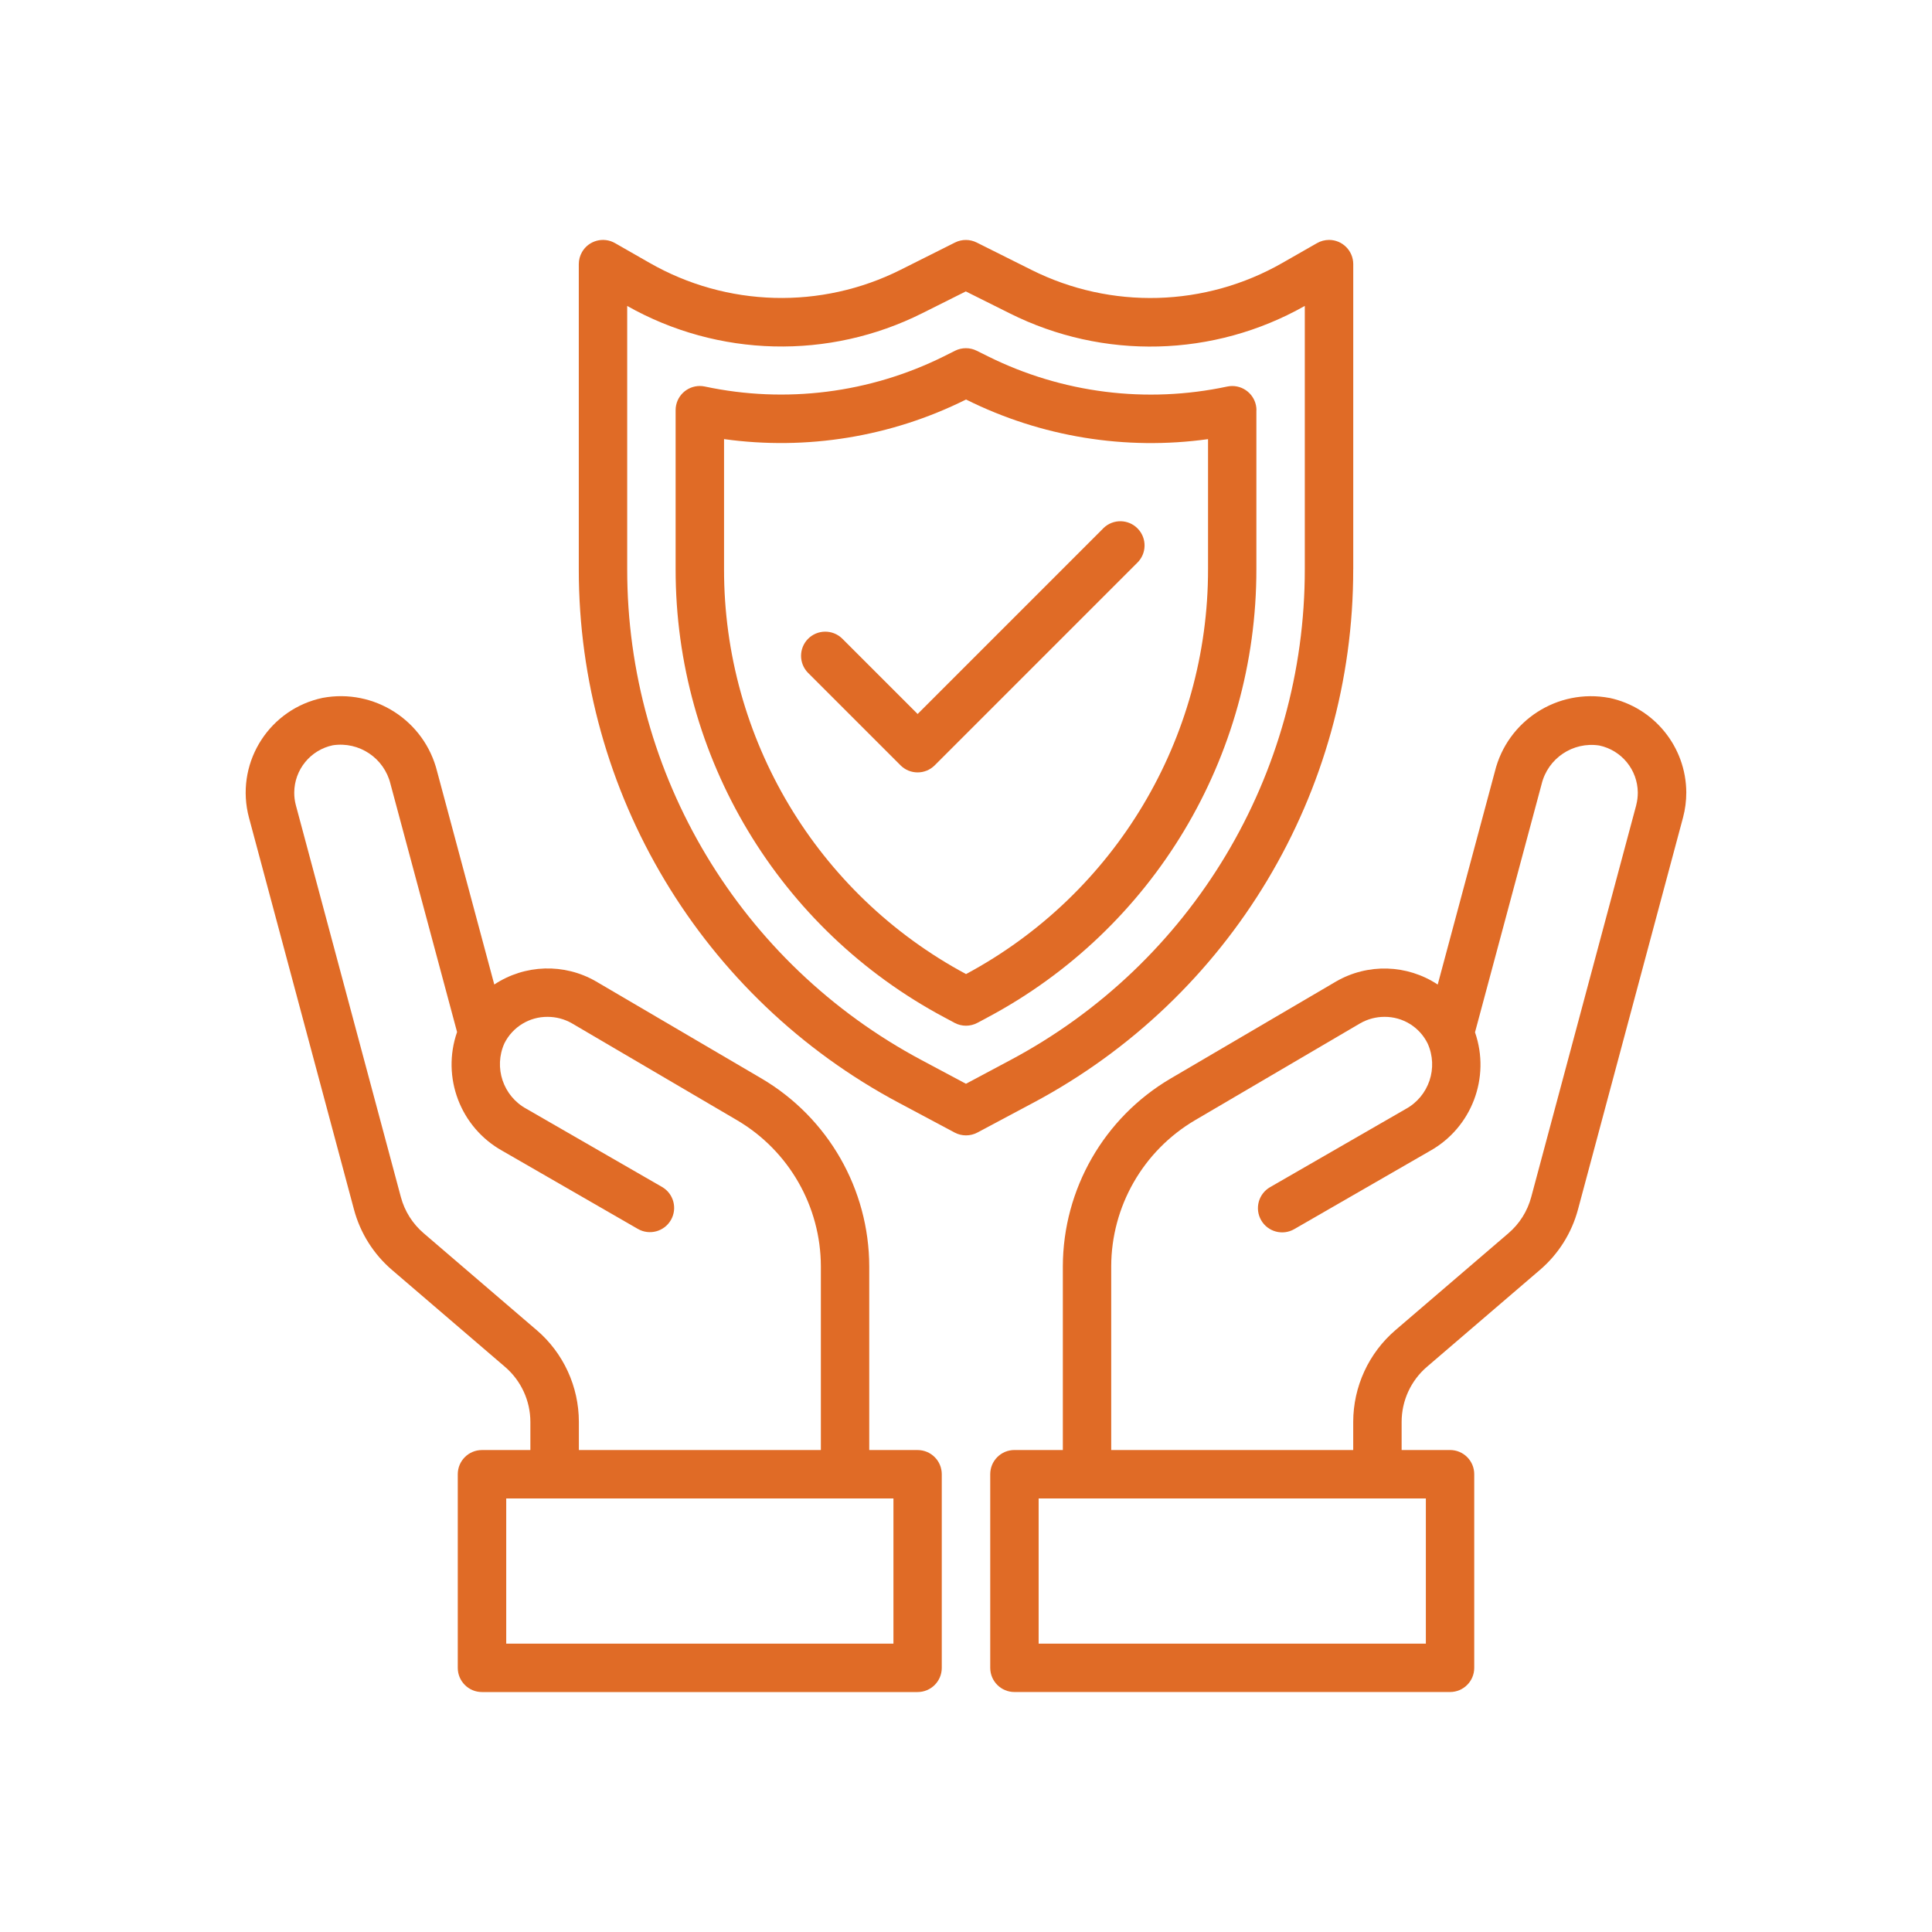<?xml version="1.0" encoding="UTF-8"?>
<svg id="uuid-e6cdfa8b-f3a2-4c56-b17b-0e01a46328a4" data-name="Laag 1" xmlns="http://www.w3.org/2000/svg" viewBox="0 0 500 500">
  <defs>
    <style>
      .uuid-35746d8c-0e6c-479b-9c9c-69c923078a42 {
        fill: #e06b26;
      }
    </style>
  </defs>
  <g id="uuid-1fbfc9b5-b2d5-4559-9234-1d476a35f92d" data-name="Safety">
    <path class="uuid-35746d8c-0e6c-479b-9c9c-69c923078a42" d="M416.49,180.62c-13.37-2.51-26.37,5.85-29.62,19.06l-14.79,55.12c-7.91-5.23-18.1-5.54-26.31-.79l-42.83,25.12c-17.23,10.14-27.83,28.62-27.88,48.61v47.52h-12.53c-3.46,0-6.26,2.8-6.26,6.26v50.11c0,3.46,2.8,6.26,6.26,6.26h112.74c3.46,0,6.26-2.8,6.26-6.26v-50.11c0-3.46-2.8-6.26-6.26-6.26h-12.53v-7.27c0-5.49,2.39-10.7,6.56-14.27l29.21-25.05c4.8-4.1,8.24-9.56,9.87-15.66l27.18-101.41c.57-2.13.85-4.32.85-6.52-.06-11.82-8.35-22-19.91-24.47ZM369.01,425.38h-100.21v-37.58h100.21v37.58ZM423.46,208.36l-27.18,101.43c-.98,3.66-3.04,6.94-5.92,9.39l-29.21,25.05c-6.94,5.95-10.93,14.63-10.94,23.77v7.27h-62.63v-47.52c.03-15.55,8.27-29.92,21.66-37.82l42.78-25.1c1.91-1.09,4.07-1.67,6.26-1.67,4.74-.04,9.09,2.63,11.19,6.89,2.84,6.28.35,13.69-5.71,16.98l-35.07,20.21c-3,1.73-4.03,5.56-2.3,8.56s5.56,4.03,8.56,2.3h0l35.07-20.21c10.85-6.04,15.78-19.01,11.71-30.73l17.23-64.2c1.62-6.72,8.12-11.08,14.95-10.02,5.76,1.23,9.89,6.28,9.95,12.16,0,1.1-.13,2.2-.41,3.26h0Z"/>
    <path class="uuid-35746d8c-0e6c-479b-9c9c-69c923078a42" d="M237.49,375.27h-12.53v-47.52c-.04-19.99-10.63-38.47-27.85-48.62l-42.88-25.15c-8.21-4.74-18.4-4.42-26.31.81l-14.79-55.12c-3.27-13.2-16.27-21.56-29.64-19.06-13.56,2.86-22.23,16.18-19.36,29.73.09.42.19.84.3,1.25l27.18,101.43c1.63,6.1,5.07,11.56,9.86,15.66l29.21,25.05c4.17,3.57,6.58,8.78,6.58,14.27v7.27h-12.53c-3.46,0-6.26,2.8-6.26,6.26v50.11c0,3.46,2.8,6.26,6.26,6.26h112.74c3.46,0,6.26-2.8,6.26-6.26v-50.11c0-3.46-2.8-6.26-6.26-6.26ZM138.87,344.22l-29.21-25.05c-2.88-2.46-4.95-5.73-5.92-9.39l-27.18-101.42c-.28-1.06-.42-2.16-.41-3.26.04-5.91,4.18-10.99,9.96-12.22,6.83-1.05,13.32,3.31,14.95,10.02l17.23,64.19c-4.08,11.73.86,24.69,11.71,30.74l35.07,20.21c3,1.73,6.83.7,8.56-2.3s.7-6.83-2.3-8.56l-35.07-20.21c-6.06-3.29-8.55-10.7-5.71-16.98,2.12-4.22,6.45-6.87,11.17-6.83,2.18,0,4.33.56,6.23,1.64l42.83,25.13c13.39,7.89,21.63,22.27,21.66,37.81v47.52h-62.63v-7.27c0-9.14-3.99-17.83-10.94-23.78ZM231.22,425.38h-100.21v-37.58h100.21v37.58Z"/>
    <path class="uuid-35746d8c-0e6c-479b-9c9c-69c923078a42" d="M350.22,147.29v-78.92c0-3.46-2.79-6.27-6.25-6.28-1.1,0-2.19.29-3.14.84l-8.93,5.1c-19.99,11.45-44.38,12.13-64.98,1.81l-14.16-7.08c-1.76-.88-3.84-.88-5.6,0l-14.06,7.05c-20.6,10.34-45.01,9.67-65.01-1.79l-8.9-5.09c-3-1.73-6.83-.7-8.56,2.29-.55.96-.84,2.04-.84,3.14v78.92c-.06,57.84,31.83,110.99,82.89,138.16l14.37,7.66c1.84.98,4.06.98,5.9,0l14.37-7.66c51.07-27.17,82.96-80.32,82.89-138.16ZM250.01,280.49l-11.42-6.09c-46.98-24.99-76.32-73.89-76.27-127.1v-68.12c23.55,13.3,52.18,14,76.36,1.88l11.27-5.64,11.36,5.67c24.19,12.12,52.82,11.4,76.37-1.92v68.12c.06,53.22-29.28,102.12-76.27,127.1l-11.42,6.09Z"/>
    <path class="uuid-35746d8c-0e6c-479b-9c9c-69c923078a42" d="M325.17,106.17c0-3.46-2.8-6.26-6.26-6.27-.45,0-.89.05-1.32.14-20.9,4.46-42.69,1.71-61.84-7.79l-2.96-1.47c-1.77-.89-3.86-.89-5.64,0l-2.89,1.45c-19.15,9.51-40.95,12.26-61.86,7.8-3.38-.71-6.71,1.45-7.42,4.84-.09.42-.13.85-.13,1.29v41.13c-.05,48.59,26.73,93.23,69.63,116.05l2.57,1.38c1.84.98,4.05.98,5.89,0l2.58-1.38c42.9-22.82,69.69-67.46,69.63-116.05v-41.12ZM312.64,147.29c.05,43.81-24.02,84.09-62.63,104.8-38.61-20.71-62.68-60.99-62.63-104.8v-33.65c21.39,2.97,43.18-.58,62.52-10.19l.11-.06.15.08c19.33,9.6,41.1,13.15,62.48,10.18v33.65Z"/>
    <path class="uuid-35746d8c-0e6c-479b-9c9c-69c923078a42" d="M285.44,136.82l-47.96,47.96-19.55-19.55c-2.49-2.4-6.45-2.33-8.86.15-2.34,2.43-2.34,6.27,0,8.7l23.98,23.98c2.45,2.45,6.41,2.45,8.86,0l52.39-52.39c2.49-2.4,2.56-6.37.15-8.86-2.4-2.49-6.37-2.56-8.86-.15-.05.05-.1.1-.15.15h0Z"/>
  </g>
</svg>